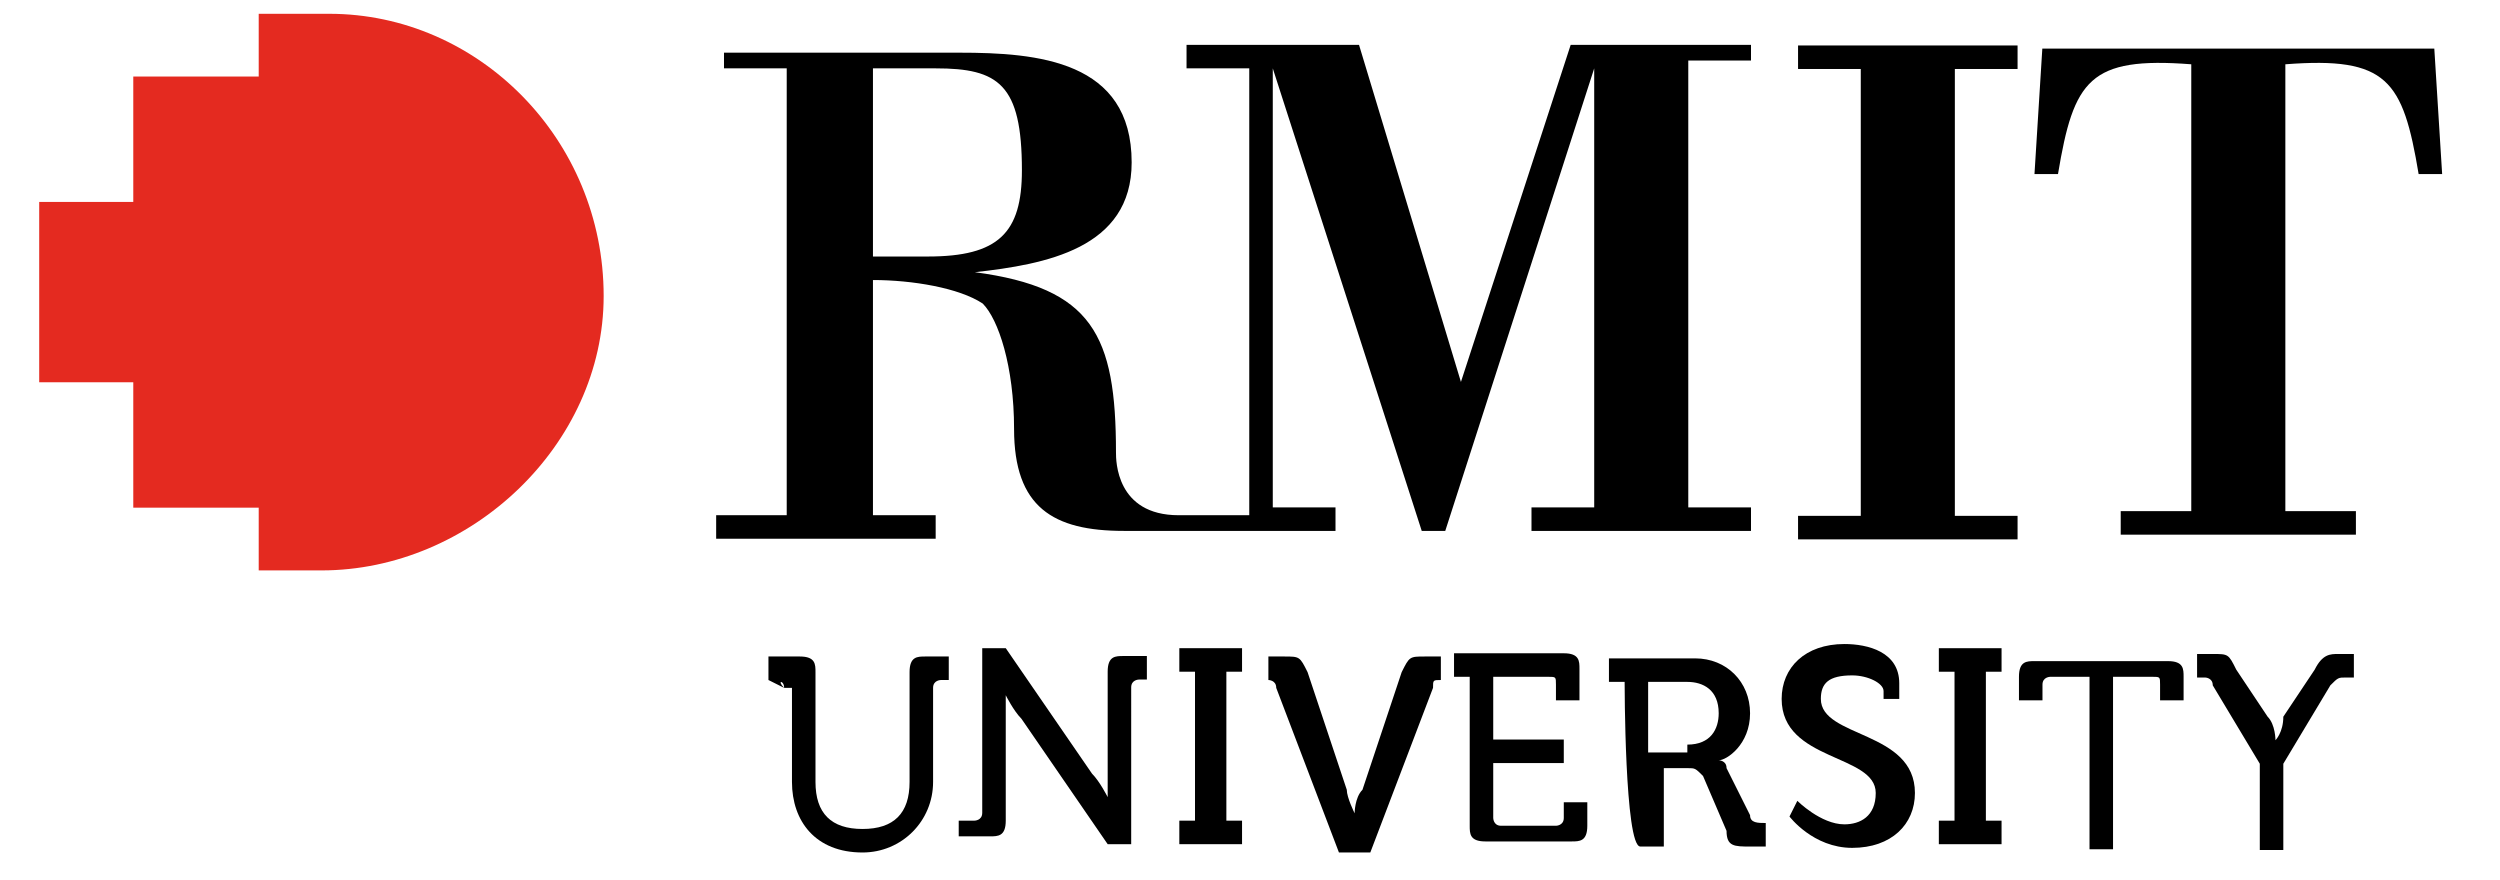 <?xml version="1.0" encoding="utf-8"?>
<!-- Generator: Adobe Illustrator 27.1.1, SVG Export Plug-In . SVG Version: 6.00 Build 0)  -->
<svg version="1.1"
	 id="svg5704" xmlns:cc="http://creativecommons.org/ns#" xmlns:rdf="http://www.w3.org/1999/02/22-rdf-syntax-ns#" xmlns:dc="http://purl.org/dc/elements/1.1/" xmlns:svg="http://www.w3.org/2000/svg"
	 xmlns="http://www.w3.org/2000/svg" xmlns:xlink="http://www.w3.org/1999/xlink" x="0px" y="0px" viewBox="0 0 292.9 103.1"
	 style="enable-background:new 0 0 292.9 103.1;" xml:space="preserve">
<style type="text/css">
	.st0{clip-path:url(#SVGID_00000163778070042376039550000000721632265279710100_);}
	.st1{fill:#E42A20;}
</style>
<g id="layer1" transform="translate(31.708,-356.127)">
	<g id="g5781" transform="matrix(7.348,0,0,7.348,-970.819,821.314)">
		<g id="g5104" transform="matrix(1.25,0,0,-1.25,224.224,-60.208)">
			<path id="path5106" d="M-52.2,1.6h0.8v0.3h-2.8V1.6h0.8v-5.7h-0.8v-0.3h2.8v0.3h-0.8V1.6z"/>
		</g>
		<g id="g5108" transform="matrix(1.25,0,0,-1.25,-466.525,3.922)">
			<g>
				<defs>
					<polygon id="SVGID_1_" points="472.9,39.9 509.7,39.9 509.7,56.3 472.9,56.3 472.9,39.9 					"/>
				</defs>
				<clipPath id="SVGID_00000085226016621712125930000017741146251338709674_">
					<use xlink:href="#SVGID_1_"  style="overflow:visible;"/>
				</clipPath>
				<g id="g5110" style="clip-path:url(#SVGID_00000085226016621712125930000017741146251338709674_);">
					<g id="g5116" transform="translate(568.715,32.564)">
						<path id="path5118" d="M-63.2,14.4v0.3h-0.9v5.7c1.3,0.1,1.5-0.2,1.7-1.4h0.3l-0.1,1.6h-5l-0.1-1.6h0.3
							c0.2,1.2,0.4,1.5,1.7,1.4v-5.7h-0.9v-0.3H-63.2"/>
					</g>
					<g id="g5120" transform="translate(544.599,51.312)">
						<path id="path5122" d="M-46.8,1.6v0.3h-2.3l-1.4-4.3l-1.3,4.3H-54V1.6h0.8v-5.7l-0.9,0c-0.8,0-0.8,0.7-0.8,0.8
							c0,1.5-0.3,2.1-1.8,2.3v0c0.9,0.1,2,0.3,2,1.4c0,1.3-1.2,1.4-2.2,1.4h-3V1.6h0.8v-5.7H-60v-0.3h2.8v0.3H-58v3
							c0.5,0,1.1-0.1,1.4-0.3c0.2-0.2,0.4-0.8,0.4-1.6c0-1,0.5-1.3,1.4-1.3h2.7v0.3h-0.8v5.6h0l1.9-5.9h0.3l1.9,5.9h0v-5.6h-0.8
							v-0.3h2.8v0.3h-0.8v5.7H-46.8z M-58-0.8v2.4h0.8c0.8,0,1.1-0.2,1.1-1.3c0-0.8-0.3-1.1-1.2-1.1H-58"/>
					</g>
					<g id="g5124" transform="translate(487.364,53.408)">
						<path id="path5126" class="st1" d="M-7.7,0.2h-0.9v-0.8h-1.6v-1.6h-1.2v-2.3h1.2v-1.6h1.6v-0.8h0.8c1.9,0,3.6,1.6,3.6,3.5
							C-4.2-1.4-5.8,0.2-7.7,0.2"/>
					</g>
					<g id="g5128" transform="translate(505.566,26.61)">
						<path id="path5130" d="M-20.1,18.4C-20.1,18.5-20.2,18.5-20.1,18.4l-0.2,0.1v0.3h0.4c0.2,0,0.2-0.1,0.2-0.2v-1.4
							c0-0.4,0.2-0.6,0.6-0.6c0.4,0,0.6,0.2,0.6,0.6v1.4c0,0.2,0.1,0.2,0.2,0.2h0.3v-0.3h-0.1c0,0-0.1,0-0.1-0.1v-1.2
							c0-0.5-0.4-0.9-0.9-0.9c-0.6,0-0.9,0.4-0.9,0.9V18.4z"/>
					</g>
					<g id="g5132" transform="translate(512.893,21.016)">
						<path id="path5134" d="M-25.1,22.3h0.1c0,0,0.1,0,0.1,0.1v2.1h0.3l1.1-1.6c0.1-0.1,0.2-0.3,0.2-0.3h0c0,0,0,0.2,0,0.3v1.3
							c0,0.2,0.1,0.2,0.2,0.2h0.3v-0.3h-0.1c0,0-0.1,0-0.1-0.1V22h-0.3l-1.1,1.6c-0.1,0.1-0.2,0.3-0.2,0.3h0c0,0,0-0.2,0-0.3v-1.3
							c0-0.2-0.1-0.2-0.2-0.2h-0.4V22.3z"/>
					</g>
					<g id="g5136" transform="translate(521.607,21.016)">
						<path id="path5138" d="M-31.1,22.3h0.2v1.9h-0.2v0.3h0.8v-0.3h-0.2v-1.9h0.2V22h-0.8V22.3z"/>
					</g>
					<g id="g5140" transform="translate(525.343,26.61)">
						<path id="path5142" d="M-33.6,18.4c0,0.1-0.1,0.1-0.1,0.1h0v0.3h0.2c0.2,0,0.2,0,0.3-0.2l0.5-1.5c0-0.1,0.1-0.3,0.1-0.3h0
							c0,0,0,0.2,0.1,0.3l0.5,1.5c0.1,0.2,0.1,0.2,0.3,0.2h0.2v-0.3h0c-0.1,0-0.1,0-0.1-0.1l-0.8-2.1h-0.4L-33.6,18.4z"/>
					</g>
					<g id="g5144" transform="translate(533.211,26.851)">
						<path id="path5146" d="M-39,18.3h-0.2v0.3h1.4c0.2,0,0.2-0.1,0.2-0.2V18h-0.3v0.2c0,0.1,0,0.1-0.1,0.1h-0.7v-0.8h0.9v-0.3
							h-0.9v-0.7c0,0,0-0.1,0.1-0.1h0.7c0,0,0.1,0,0.1,0.1v0.2h0.3v-0.3c0-0.2-0.1-0.2-0.2-0.2h-1.1c-0.2,0-0.2,0.1-0.2,0.2V18.3z"
							/>
					</g>
					<g id="g5148" transform="translate(542.087,24.086)">
						<path id="path5150" d="M-45.1,20.2c0.3,0,0.4,0.2,0.4,0.4c0,0.3-0.2,0.4-0.4,0.4h-0.5v-0.9H-45.1z M-45.9,21h-0.2v0.3h1.1
							c0.4,0,0.7-0.3,0.7-0.7c0-0.4-0.3-0.6-0.4-0.6v0c0,0,0.1,0,0.1-0.1l0.3-0.6c0-0.1,0.1-0.1,0.2-0.1h0v-0.3h-0.2
							c-0.2,0-0.3,0-0.3,0.2l-0.3,0.7c-0.1,0.1-0.1,0.1-0.2,0.1h-0.3v-1h-0.3C-45.9,18.9-45.9,21-45.9,21z"/>
					</g>
					<g id="g5152" transform="translate(546.49,21.869)">
						<path id="path5154" d="M-48.1,21.7c0,0,0.3-0.3,0.6-0.3c0.2,0,0.4,0.1,0.4,0.4c0,0.5-1.2,0.4-1.2,1.2c0,0.4,0.3,0.7,0.8,0.7
							c0.3,0,0.7-0.1,0.7-0.5V23H-47v0.1c0,0.1-0.2,0.2-0.4,0.2c-0.3,0-0.4-0.1-0.4-0.3c0-0.5,1.2-0.4,1.2-1.2
							c0-0.4-0.3-0.7-0.8-0.7c-0.5,0-0.8,0.4-0.8,0.4L-48.1,21.7z"/>
					</g>
					<g id="g5156" transform="translate(551.995,21.016)">
						<path id="path5158" d="M-51.8,22.3h0.2v1.9h-0.2v0.3h0.8v-0.3h-0.2v-1.9h0.2V22h-0.8V22.3z"/>
					</g>
					<g id="g5160" transform="translate(558.017,26.851)">
						<path id="path5162" d="M-55.9,18.3h-0.5c0,0-0.1,0-0.1-0.1V18h-0.3v0.3c0,0.2,0.1,0.2,0.2,0.2h1.7c0.2,0,0.2-0.1,0.2-0.2V18
							H-55v0.2c0,0.1,0,0.1-0.1,0.1h-0.5v-2.2h-0.3V18.3z"/>
					</g>
					<g id="g5164" transform="translate(564.989,23.442)">
						<path id="path5166" d="M-60.7,20.6l-0.6,1c0,0.1-0.1,0.1-0.1,0.1h-0.1V22h0.2c0.2,0,0.2,0,0.3-0.2l0.4-0.6
							c0.1-0.1,0.1-0.3,0.1-0.3h0c0,0,0.1,0.1,0.1,0.3l0.4,0.6c0.1,0.2,0.2,0.2,0.3,0.2h0.2v-0.3h-0.1c-0.1,0-0.1,0-0.2-0.1l-0.6-1
							v-1.1h-0.3V20.6z"/>
					</g>
				</g>
			</g>
		</g>
	</g>
</g>
</svg>
